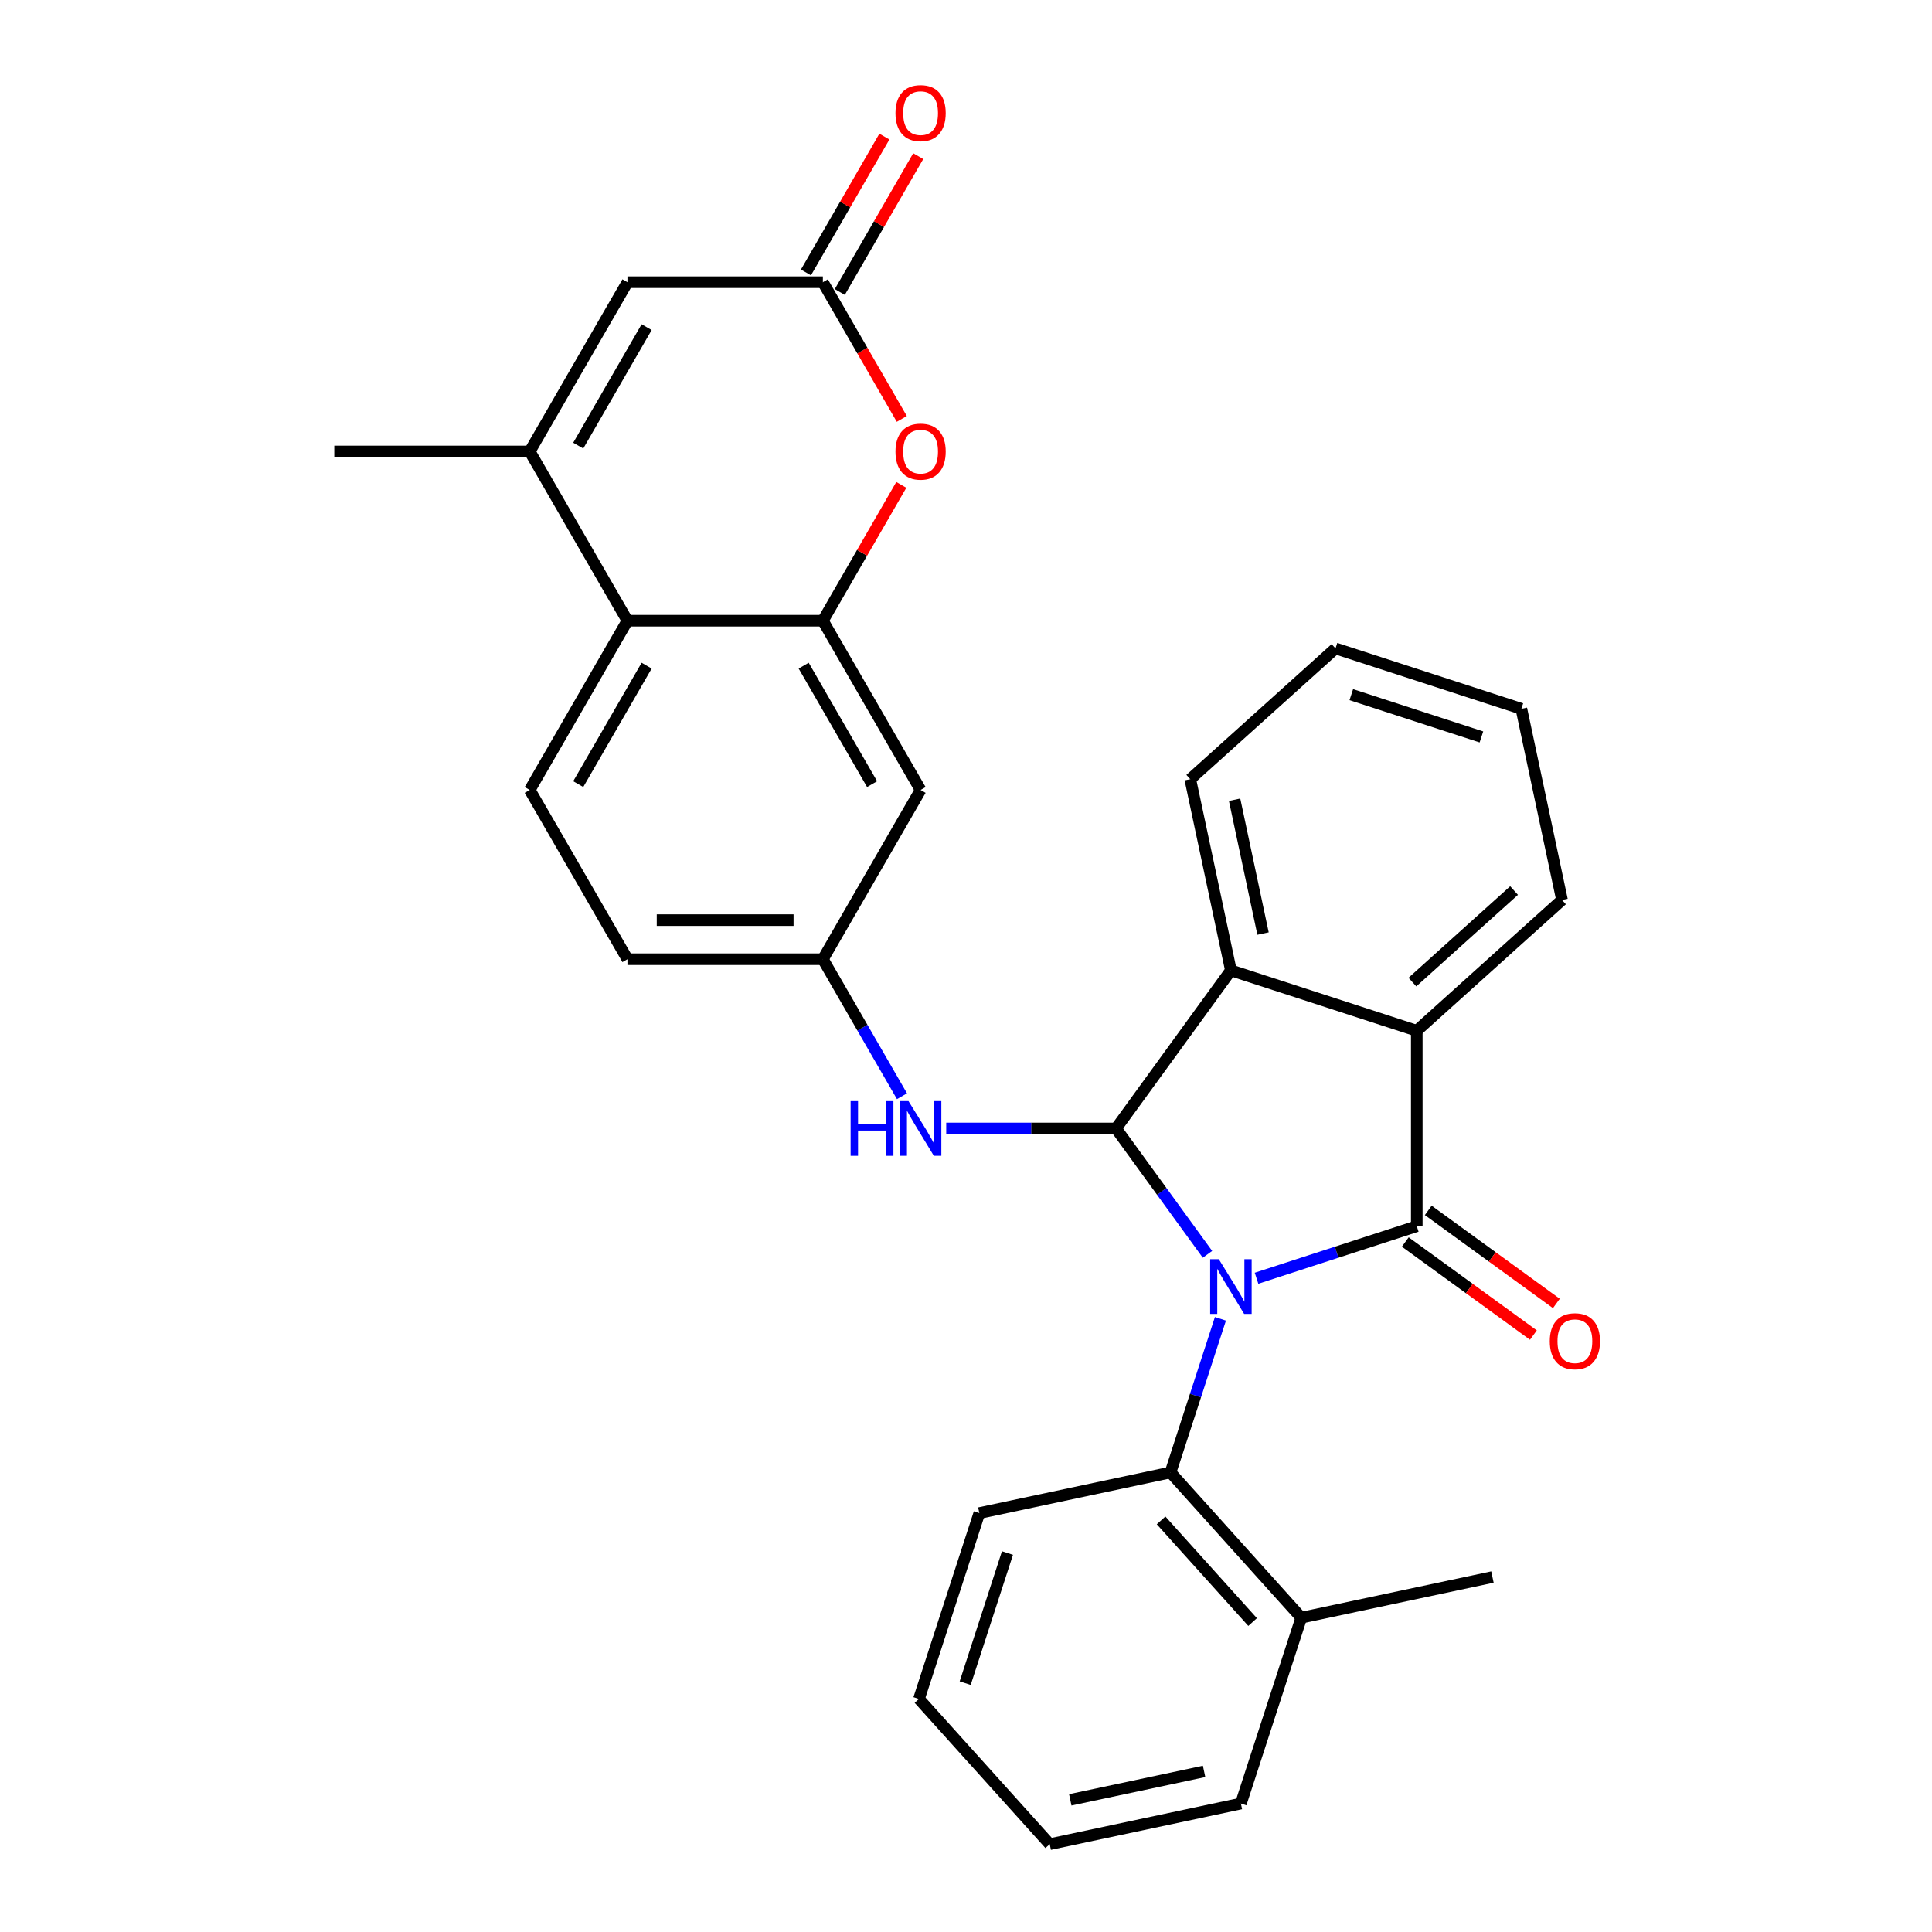 <?xml version='1.0' encoding='iso-8859-1'?>
<svg version='1.1' baseProfile='full'
              xmlns='http://www.w3.org/2000/svg'
                      xmlns:rdkit='http://www.rdkit.org/xml'
                      xmlns:xlink='http://www.w3.org/1999/xlink'
                  xml:space='preserve'
width='1000px' height='1000px' viewBox='0 0 1000 1000'>
<!-- END OF HEADER -->
<rect style='opacity:1.0;fill:#FFFFFF;stroke:none' width='1000' height='1000' x='0' y='0'> </rect>
<path class='bond-0' d='M 650.381,661.619 L 691.849,648.145' style='fill:none;fill-rule:evenodd;stroke:#0000FF;stroke-width:6px;stroke-linecap:butt;stroke-linejoin:miter;stroke-opacity:1' />
<path class='bond-0' d='M 691.849,648.145 L 733.318,634.671' style='fill:none;fill-rule:evenodd;stroke:#000000;stroke-width:6px;stroke-linecap:butt;stroke-linejoin:miter;stroke-opacity:1' />
<path class='bond-1' d='M 624.987,649.241 L 601.321,616.667' style='fill:none;fill-rule:evenodd;stroke:#0000FF;stroke-width:6px;stroke-linecap:butt;stroke-linejoin:miter;stroke-opacity:1' />
<path class='bond-1' d='M 601.321,616.667 L 577.654,584.093' style='fill:none;fill-rule:evenodd;stroke:#000000;stroke-width:6px;stroke-linecap:butt;stroke-linejoin:miter;stroke-opacity:1' />
<path class='bond-6' d='M 631.69,682.619 L 618.772,722.377' style='fill:none;fill-rule:evenodd;stroke:#0000FF;stroke-width:6px;stroke-linecap:butt;stroke-linejoin:miter;stroke-opacity:1' />
<path class='bond-6' d='M 618.772,722.377 L 605.853,762.135' style='fill:none;fill-rule:evenodd;stroke:#000000;stroke-width:6px;stroke-linecap:butt;stroke-linejoin:miter;stroke-opacity:1' />
<path class='bond-2' d='M 733.318,634.671 L 733.318,533.515' style='fill:none;fill-rule:evenodd;stroke:#000000;stroke-width:6px;stroke-linecap:butt;stroke-linejoin:miter;stroke-opacity:1' />
<path class='bond-13' d='M 727.372,642.855 L 760.526,666.942' style='fill:none;fill-rule:evenodd;stroke:#000000;stroke-width:6px;stroke-linecap:butt;stroke-linejoin:miter;stroke-opacity:1' />
<path class='bond-13' d='M 760.526,666.942 L 793.68,691.03' style='fill:none;fill-rule:evenodd;stroke:#FF0000;stroke-width:6px;stroke-linecap:butt;stroke-linejoin:miter;stroke-opacity:1' />
<path class='bond-13' d='M 739.263,626.487 L 772.417,650.575' style='fill:none;fill-rule:evenodd;stroke:#000000;stroke-width:6px;stroke-linecap:butt;stroke-linejoin:miter;stroke-opacity:1' />
<path class='bond-13' d='M 772.417,650.575 L 805.571,674.663' style='fill:none;fill-rule:evenodd;stroke:#FF0000;stroke-width:6px;stroke-linecap:butt;stroke-linejoin:miter;stroke-opacity:1' />
<path class='bond-3' d='M 577.654,584.093 L 637.112,502.256' style='fill:none;fill-rule:evenodd;stroke:#000000;stroke-width:6px;stroke-linecap:butt;stroke-linejoin:miter;stroke-opacity:1' />
<path class='bond-11' d='M 577.654,584.093 L 533.711,584.093' style='fill:none;fill-rule:evenodd;stroke:#000000;stroke-width:6px;stroke-linecap:butt;stroke-linejoin:miter;stroke-opacity:1' />
<path class='bond-11' d='M 533.711,584.093 L 489.767,584.093' style='fill:none;fill-rule:evenodd;stroke:#0000FF;stroke-width:6px;stroke-linecap:butt;stroke-linejoin:miter;stroke-opacity:1' />
<path class='bond-20' d='M 733.318,533.515 L 808.491,465.828' style='fill:none;fill-rule:evenodd;stroke:#000000;stroke-width:6px;stroke-linecap:butt;stroke-linejoin:miter;stroke-opacity:1' />
<path class='bond-20' d='M 731.056,508.327 L 783.678,460.946' style='fill:none;fill-rule:evenodd;stroke:#000000;stroke-width:6px;stroke-linecap:butt;stroke-linejoin:miter;stroke-opacity:1' />
<path class='bond-29' d='M 733.318,533.515 L 637.112,502.256' style='fill:none;fill-rule:evenodd;stroke:#000000;stroke-width:6px;stroke-linecap:butt;stroke-linejoin:miter;stroke-opacity:1' />
<path class='bond-21' d='M 637.112,502.256 L 616.081,403.31' style='fill:none;fill-rule:evenodd;stroke:#000000;stroke-width:6px;stroke-linecap:butt;stroke-linejoin:miter;stroke-opacity:1' />
<path class='bond-21' d='M 653.747,483.208 L 639.025,413.946' style='fill:none;fill-rule:evenodd;stroke:#000000;stroke-width:6px;stroke-linecap:butt;stroke-linejoin:miter;stroke-opacity:1' />
<path class='bond-4' d='M 425.92,321.281 L 476.498,408.885' style='fill:none;fill-rule:evenodd;stroke:#000000;stroke-width:6px;stroke-linecap:butt;stroke-linejoin:miter;stroke-opacity:1' />
<path class='bond-4' d='M 415.986,344.538 L 451.391,405.86' style='fill:none;fill-rule:evenodd;stroke:#000000;stroke-width:6px;stroke-linecap:butt;stroke-linejoin:miter;stroke-opacity:1' />
<path class='bond-7' d='M 425.92,321.281 L 446.218,286.124' style='fill:none;fill-rule:evenodd;stroke:#000000;stroke-width:6px;stroke-linecap:butt;stroke-linejoin:miter;stroke-opacity:1' />
<path class='bond-7' d='M 446.218,286.124 L 466.516,250.967' style='fill:none;fill-rule:evenodd;stroke:#FF0000;stroke-width:6px;stroke-linecap:butt;stroke-linejoin:miter;stroke-opacity:1' />
<path class='bond-32' d='M 425.92,321.281 L 324.764,321.281' style='fill:none;fill-rule:evenodd;stroke:#000000;stroke-width:6px;stroke-linecap:butt;stroke-linejoin:miter;stroke-opacity:1' />
<path class='bond-5' d='M 274.186,233.678 L 324.764,321.281' style='fill:none;fill-rule:evenodd;stroke:#000000;stroke-width:6px;stroke-linecap:butt;stroke-linejoin:miter;stroke-opacity:1' />
<path class='bond-10' d='M 274.186,233.678 L 324.764,146.074' style='fill:none;fill-rule:evenodd;stroke:#000000;stroke-width:6px;stroke-linecap:butt;stroke-linejoin:miter;stroke-opacity:1' />
<path class='bond-10' d='M 299.293,230.653 L 334.698,169.33' style='fill:none;fill-rule:evenodd;stroke:#000000;stroke-width:6px;stroke-linecap:butt;stroke-linejoin:miter;stroke-opacity:1' />
<path class='bond-19' d='M 274.186,233.678 L 173.03,233.678' style='fill:none;fill-rule:evenodd;stroke:#000000;stroke-width:6px;stroke-linecap:butt;stroke-linejoin:miter;stroke-opacity:1' />
<path class='bond-17' d='M 605.853,762.135 L 673.54,837.309' style='fill:none;fill-rule:evenodd;stroke:#000000;stroke-width:6px;stroke-linecap:butt;stroke-linejoin:miter;stroke-opacity:1' />
<path class='bond-17' d='M 600.972,786.948 L 648.352,839.57' style='fill:none;fill-rule:evenodd;stroke:#000000;stroke-width:6px;stroke-linecap:butt;stroke-linejoin:miter;stroke-opacity:1' />
<path class='bond-22' d='M 605.853,762.135 L 506.908,783.167' style='fill:none;fill-rule:evenodd;stroke:#000000;stroke-width:6px;stroke-linecap:butt;stroke-linejoin:miter;stroke-opacity:1' />
<path class='bond-8' d='M 466.77,216.829 L 446.345,181.451' style='fill:none;fill-rule:evenodd;stroke:#FF0000;stroke-width:6px;stroke-linecap:butt;stroke-linejoin:miter;stroke-opacity:1' />
<path class='bond-8' d='M 446.345,181.451 L 425.92,146.074' style='fill:none;fill-rule:evenodd;stroke:#000000;stroke-width:6px;stroke-linecap:butt;stroke-linejoin:miter;stroke-opacity:1' />
<path class='bond-16' d='M 434.68,151.132 L 454.979,115.974' style='fill:none;fill-rule:evenodd;stroke:#000000;stroke-width:6px;stroke-linecap:butt;stroke-linejoin:miter;stroke-opacity:1' />
<path class='bond-16' d='M 454.979,115.974 L 475.277,80.817' style='fill:none;fill-rule:evenodd;stroke:#FF0000;stroke-width:6px;stroke-linecap:butt;stroke-linejoin:miter;stroke-opacity:1' />
<path class='bond-16' d='M 417.16,141.016 L 437.458,105.859' style='fill:none;fill-rule:evenodd;stroke:#000000;stroke-width:6px;stroke-linecap:butt;stroke-linejoin:miter;stroke-opacity:1' />
<path class='bond-16' d='M 437.458,105.859 L 457.756,70.701' style='fill:none;fill-rule:evenodd;stroke:#FF0000;stroke-width:6px;stroke-linecap:butt;stroke-linejoin:miter;stroke-opacity:1' />
<path class='bond-33' d='M 425.92,146.074 L 324.764,146.074' style='fill:none;fill-rule:evenodd;stroke:#000000;stroke-width:6px;stroke-linecap:butt;stroke-linejoin:miter;stroke-opacity:1' />
<path class='bond-9' d='M 324.764,321.281 L 274.186,408.885' style='fill:none;fill-rule:evenodd;stroke:#000000;stroke-width:6px;stroke-linecap:butt;stroke-linejoin:miter;stroke-opacity:1' />
<path class='bond-9' d='M 334.698,344.538 L 299.293,405.86' style='fill:none;fill-rule:evenodd;stroke:#000000;stroke-width:6px;stroke-linecap:butt;stroke-linejoin:miter;stroke-opacity:1' />
<path class='bond-15' d='M 466.863,567.404 L 446.391,531.946' style='fill:none;fill-rule:evenodd;stroke:#0000FF;stroke-width:6px;stroke-linecap:butt;stroke-linejoin:miter;stroke-opacity:1' />
<path class='bond-15' d='M 446.391,531.946 L 425.92,496.489' style='fill:none;fill-rule:evenodd;stroke:#000000;stroke-width:6px;stroke-linecap:butt;stroke-linejoin:miter;stroke-opacity:1' />
<path class='bond-12' d='M 476.498,408.885 L 425.92,496.489' style='fill:none;fill-rule:evenodd;stroke:#000000;stroke-width:6px;stroke-linecap:butt;stroke-linejoin:miter;stroke-opacity:1' />
<path class='bond-14' d='M 274.186,408.885 L 324.764,496.489' style='fill:none;fill-rule:evenodd;stroke:#000000;stroke-width:6px;stroke-linecap:butt;stroke-linejoin:miter;stroke-opacity:1' />
<path class='bond-18' d='M 425.92,496.489 L 324.764,496.489' style='fill:none;fill-rule:evenodd;stroke:#000000;stroke-width:6px;stroke-linecap:butt;stroke-linejoin:miter;stroke-opacity:1' />
<path class='bond-18' d='M 410.747,476.258 L 339.937,476.258' style='fill:none;fill-rule:evenodd;stroke:#000000;stroke-width:6px;stroke-linecap:butt;stroke-linejoin:miter;stroke-opacity:1' />
<path class='bond-23' d='M 673.54,837.309 L 772.486,816.277' style='fill:none;fill-rule:evenodd;stroke:#000000;stroke-width:6px;stroke-linecap:butt;stroke-linejoin:miter;stroke-opacity:1' />
<path class='bond-24' d='M 673.54,837.309 L 642.281,933.514' style='fill:none;fill-rule:evenodd;stroke:#000000;stroke-width:6px;stroke-linecap:butt;stroke-linejoin:miter;stroke-opacity:1' />
<path class='bond-26' d='M 808.491,465.828 L 787.46,366.882' style='fill:none;fill-rule:evenodd;stroke:#000000;stroke-width:6px;stroke-linecap:butt;stroke-linejoin:miter;stroke-opacity:1' />
<path class='bond-25' d='M 616.081,403.31 L 691.254,335.623' style='fill:none;fill-rule:evenodd;stroke:#000000;stroke-width:6px;stroke-linecap:butt;stroke-linejoin:miter;stroke-opacity:1' />
<path class='bond-27' d='M 506.908,783.167 L 475.649,879.372' style='fill:none;fill-rule:evenodd;stroke:#000000;stroke-width:6px;stroke-linecap:butt;stroke-linejoin:miter;stroke-opacity:1' />
<path class='bond-27' d='M 521.46,803.849 L 499.579,871.193' style='fill:none;fill-rule:evenodd;stroke:#000000;stroke-width:6px;stroke-linecap:butt;stroke-linejoin:miter;stroke-opacity:1' />
<path class='bond-30' d='M 642.281,933.514 L 543.335,954.545' style='fill:none;fill-rule:evenodd;stroke:#000000;stroke-width:6px;stroke-linecap:butt;stroke-linejoin:miter;stroke-opacity:1' />
<path class='bond-30' d='M 623.233,916.88 L 553.971,931.602' style='fill:none;fill-rule:evenodd;stroke:#000000;stroke-width:6px;stroke-linecap:butt;stroke-linejoin:miter;stroke-opacity:1' />
<path class='bond-31' d='M 691.254,335.623 L 787.46,366.882' style='fill:none;fill-rule:evenodd;stroke:#000000;stroke-width:6px;stroke-linecap:butt;stroke-linejoin:miter;stroke-opacity:1' />
<path class='bond-31' d='M 699.433,359.553 L 766.777,381.435' style='fill:none;fill-rule:evenodd;stroke:#000000;stroke-width:6px;stroke-linecap:butt;stroke-linejoin:miter;stroke-opacity:1' />
<path class='bond-28' d='M 475.649,879.372 L 543.335,954.545' style='fill:none;fill-rule:evenodd;stroke:#000000;stroke-width:6px;stroke-linecap:butt;stroke-linejoin:miter;stroke-opacity:1' />
<path  class='atom-0' d='M 630.852 651.77
L 640.132 666.77
Q 641.052 668.25, 642.532 670.93
Q 644.012 673.61, 644.092 673.77
L 644.092 651.77
L 647.852 651.77
L 647.852 680.09
L 643.972 680.09
L 634.012 663.69
Q 632.852 661.77, 631.612 659.57
Q 630.412 657.37, 630.052 656.69
L 630.052 680.09
L 626.372 680.09
L 626.372 651.77
L 630.852 651.77
' fill='#0000FF'/>
<path  class='atom-8' d='M 463.498 233.758
Q 463.498 226.958, 466.858 223.158
Q 470.218 219.358, 476.498 219.358
Q 482.778 219.358, 486.138 223.158
Q 489.498 226.958, 489.498 233.758
Q 489.498 240.638, 486.098 244.558
Q 482.698 248.438, 476.498 248.438
Q 470.258 248.438, 466.858 244.558
Q 463.498 240.678, 463.498 233.758
M 476.498 245.238
Q 480.818 245.238, 483.138 242.358
Q 485.498 239.438, 485.498 233.758
Q 485.498 228.198, 483.138 225.398
Q 480.818 222.558, 476.498 222.558
Q 472.178 222.558, 469.818 225.358
Q 467.498 228.158, 467.498 233.758
Q 467.498 239.478, 469.818 242.358
Q 472.178 245.238, 476.498 245.238
' fill='#FF0000'/>
<path  class='atom-12' d='M 440.278 569.933
L 444.118 569.933
L 444.118 581.973
L 458.598 581.973
L 458.598 569.933
L 462.438 569.933
L 462.438 598.253
L 458.598 598.253
L 458.598 585.173
L 444.118 585.173
L 444.118 598.253
L 440.278 598.253
L 440.278 569.933
' fill='#0000FF'/>
<path  class='atom-12' d='M 470.238 569.933
L 479.518 584.933
Q 480.438 586.413, 481.918 589.093
Q 483.398 591.773, 483.478 591.933
L 483.478 569.933
L 487.238 569.933
L 487.238 598.253
L 483.358 598.253
L 473.398 581.853
Q 472.238 579.933, 470.998 577.733
Q 469.798 575.533, 469.438 574.853
L 469.438 598.253
L 465.758 598.253
L 465.758 569.933
L 470.238 569.933
' fill='#0000FF'/>
<path  class='atom-14' d='M 802.155 694.209
Q 802.155 687.409, 805.515 683.609
Q 808.875 679.809, 815.155 679.809
Q 821.435 679.809, 824.795 683.609
Q 828.155 687.409, 828.155 694.209
Q 828.155 701.089, 824.755 705.009
Q 821.355 708.889, 815.155 708.889
Q 808.915 708.889, 805.515 705.009
Q 802.155 701.129, 802.155 694.209
M 815.155 705.689
Q 819.475 705.689, 821.795 702.809
Q 824.155 699.889, 824.155 694.209
Q 824.155 688.649, 821.795 685.849
Q 819.475 683.009, 815.155 683.009
Q 810.835 683.009, 808.475 685.809
Q 806.155 688.609, 806.155 694.209
Q 806.155 699.929, 808.475 702.809
Q 810.835 705.689, 815.155 705.689
' fill='#FF0000'/>
<path  class='atom-17' d='M 463.498 58.55
Q 463.498 51.75, 466.858 47.95
Q 470.218 44.15, 476.498 44.15
Q 482.778 44.15, 486.138 47.95
Q 489.498 51.75, 489.498 58.55
Q 489.498 65.43, 486.098 69.35
Q 482.698 73.23, 476.498 73.23
Q 470.258 73.23, 466.858 69.35
Q 463.498 65.47, 463.498 58.55
M 476.498 70.03
Q 480.818 70.03, 483.138 67.15
Q 485.498 64.23, 485.498 58.55
Q 485.498 52.99, 483.138 50.19
Q 480.818 47.35, 476.498 47.35
Q 472.178 47.35, 469.818 50.15
Q 467.498 52.95, 467.498 58.55
Q 467.498 64.27, 469.818 67.15
Q 472.178 70.03, 476.498 70.03
' fill='#FF0000'/>
</svg>
